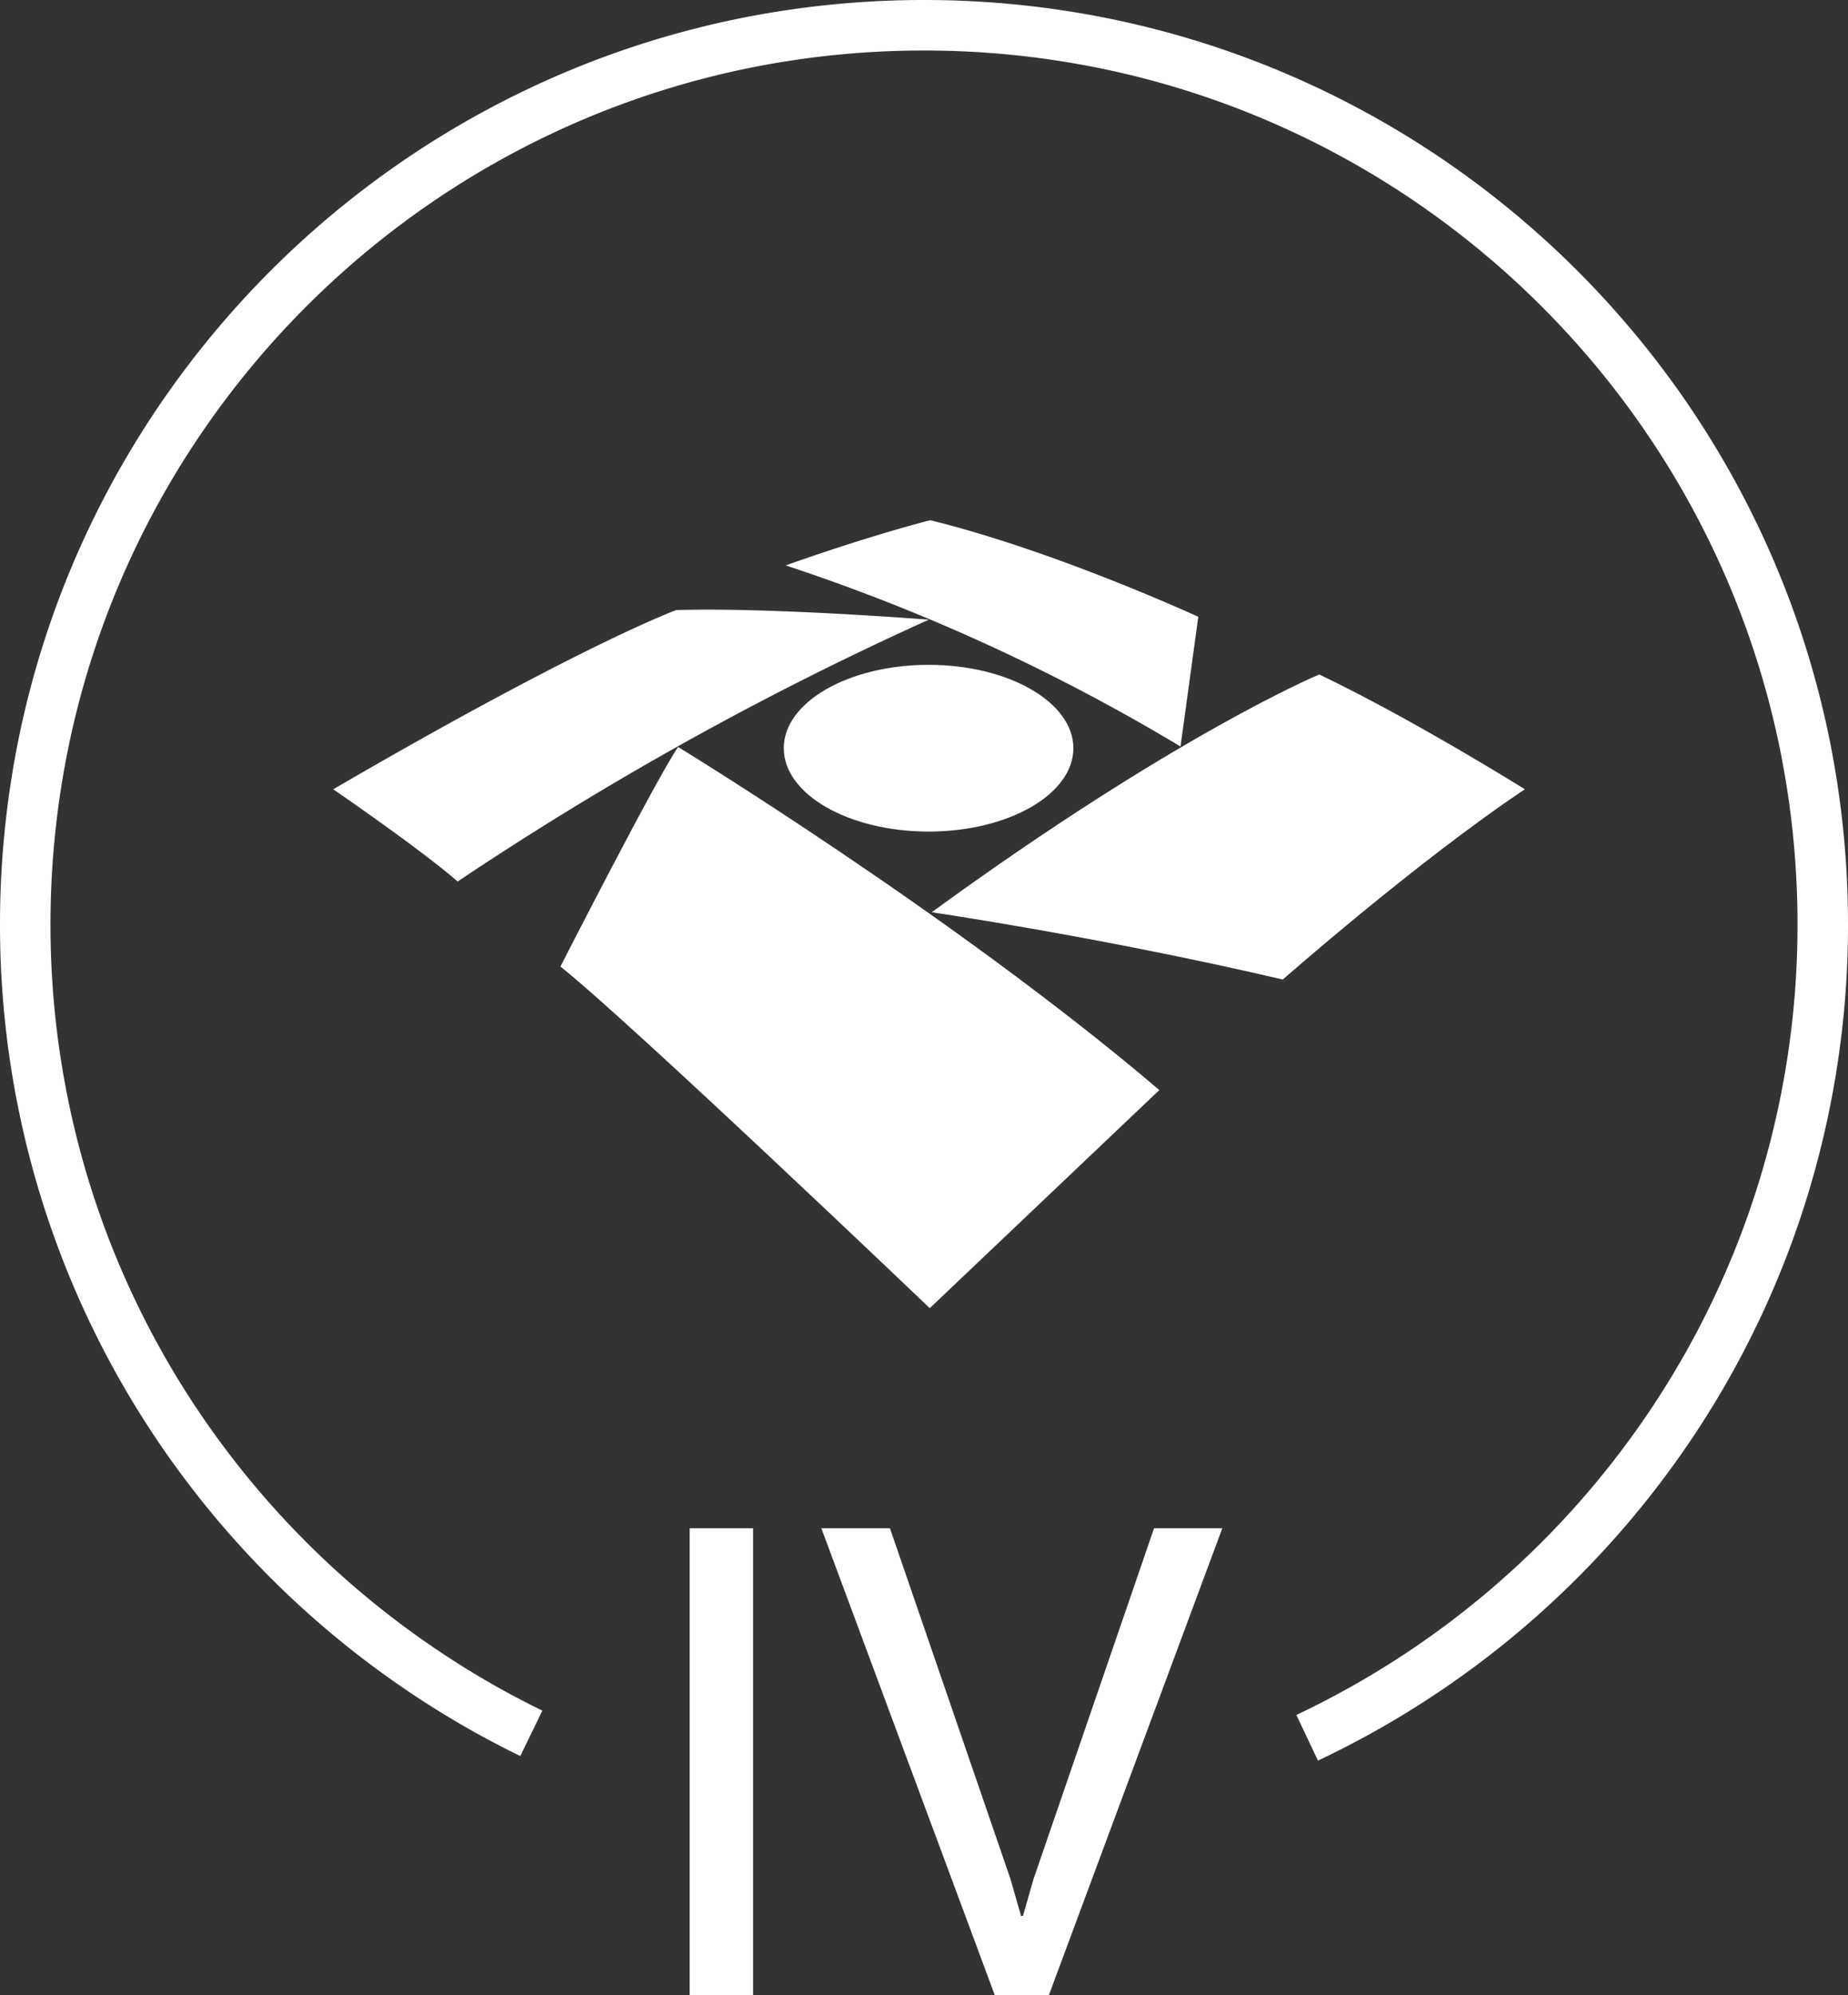 <svg xmlns="http://www.w3.org/2000/svg" width="183" height="197.5" viewBox="0 0 183 197.5">
  <rect x="0" y="0" width="183" height="197.5" fill="#333333" stroke="none"/>
  <g id="icon-passo-4" transform="translate(-250 -5305.5)">
    <path id="Caminho_223" data-name="Caminho 223" d="M-6403.884,142.089a88.282,88.282,0,0,1-11.718-6.864,89.327,89.327,0,0,1-20.267-19.378A88.643,88.643,0,0,1-6449.2,90.906,88.838,88.838,0,0,1-6454,62a89.671,89.671,0,0,1,1.808-17.937,88.541,88.541,0,0,1,5.186-16.706,89,89,0,0,1,8.206-15.118A89.67,89.67,0,0,1-6427.933-.932,89.624,89.624,0,0,1-6414.761-11.8a89.024,89.024,0,0,1,15.118-8.206,88.55,88.55,0,0,1,16.707-5.186A89.65,89.65,0,0,1-6365-27a89.658,89.658,0,0,1,17.937,1.808,88.555,88.555,0,0,1,16.707,5.186A88.986,88.986,0,0,1-6315.24-11.8,89.62,89.62,0,0,1-6302.068-.932,89.6,89.6,0,0,1-6291.2,12.239a89.006,89.006,0,0,1,8.206,15.118,88.574,88.574,0,0,1,5.186,16.706A89.671,89.671,0,0,1-6276,62a88.851,88.851,0,0,1-4.715,28.66,88.621,88.621,0,0,1-13.108,24.781,89.338,89.338,0,0,1-19.947,19.346,89.708,89.708,0,0,1-13.286,7.745" transform="translate(6706.5 5335)" fill="none" stroke="#fff" stroke-width="5"/>
    <path id="Caminho_235" data-name="Caminho 235" d="M-17.424,0h-6.284V-46.211h6.284ZM8.062-11.489l1.047,3.65H9.3l1.047-3.65L22.28-46.211h6.76L11.87,0H6.506l-17.17-46.211h6.792Z" transform="translate(342 5503)" fill="#fff"/>
    <g id="Grupo_165" data-name="Grupo 165" transform="translate(276.833 5310.499)">
      <path id="Caminho_226" data-name="Caminho 226" d="M6.167,95.3s8.8,6.04,12.318,9.132A321.249,321.249,0,0,1,65.142,78.511s-15.648-1.236-25.017-.951C40.125,77.56,30.756,80.984,6.167,95.3Z" transform="translate(0 -22.165)" fill="#fff"/>
      <path id="Caminho_227" data-name="Caminho 227" d="M163.167,50.972a193.833,193.833,0,0,1,39.1,17.931l1.76-12.841S189.9,49.545,177.483,46.5C177.483,46.5,171.918,47.88,163.167,50.972Z" transform="translate(-112.198)" fill="#fff"/>
      <path id="Caminho_228" data-name="Caminho 228" d="M252.215,100s-14.173,5.9-38.382,23.543c0,0,16.647,2.426,34.767,6.658,0,0,13.365-11.748,23.971-18.834C272.571,111.368,261.632,104.519,252.215,100Z" transform="translate(-148.405 -38.233)" fill="#fff"/>
      <path id="Caminho_229" data-name="Caminho 229" d="M144.308,159.126l-22.734,21.593S91.99,152.467,85,146.9c0,0,9.465-18.549,11.653-21.735C96.652,125.167,123.952,141.813,144.308,159.126Z" transform="translate(-56.336 -56.217)" fill="#fff"/>
      <ellipse id="Elipse_33" data-name="Elipse 33" cx="14.34" cy="8.252" rx="14.34" ry="8.252" transform="translate(50.779 60.817)" fill="#fff"/>
    </g>
  </g>
</svg>
